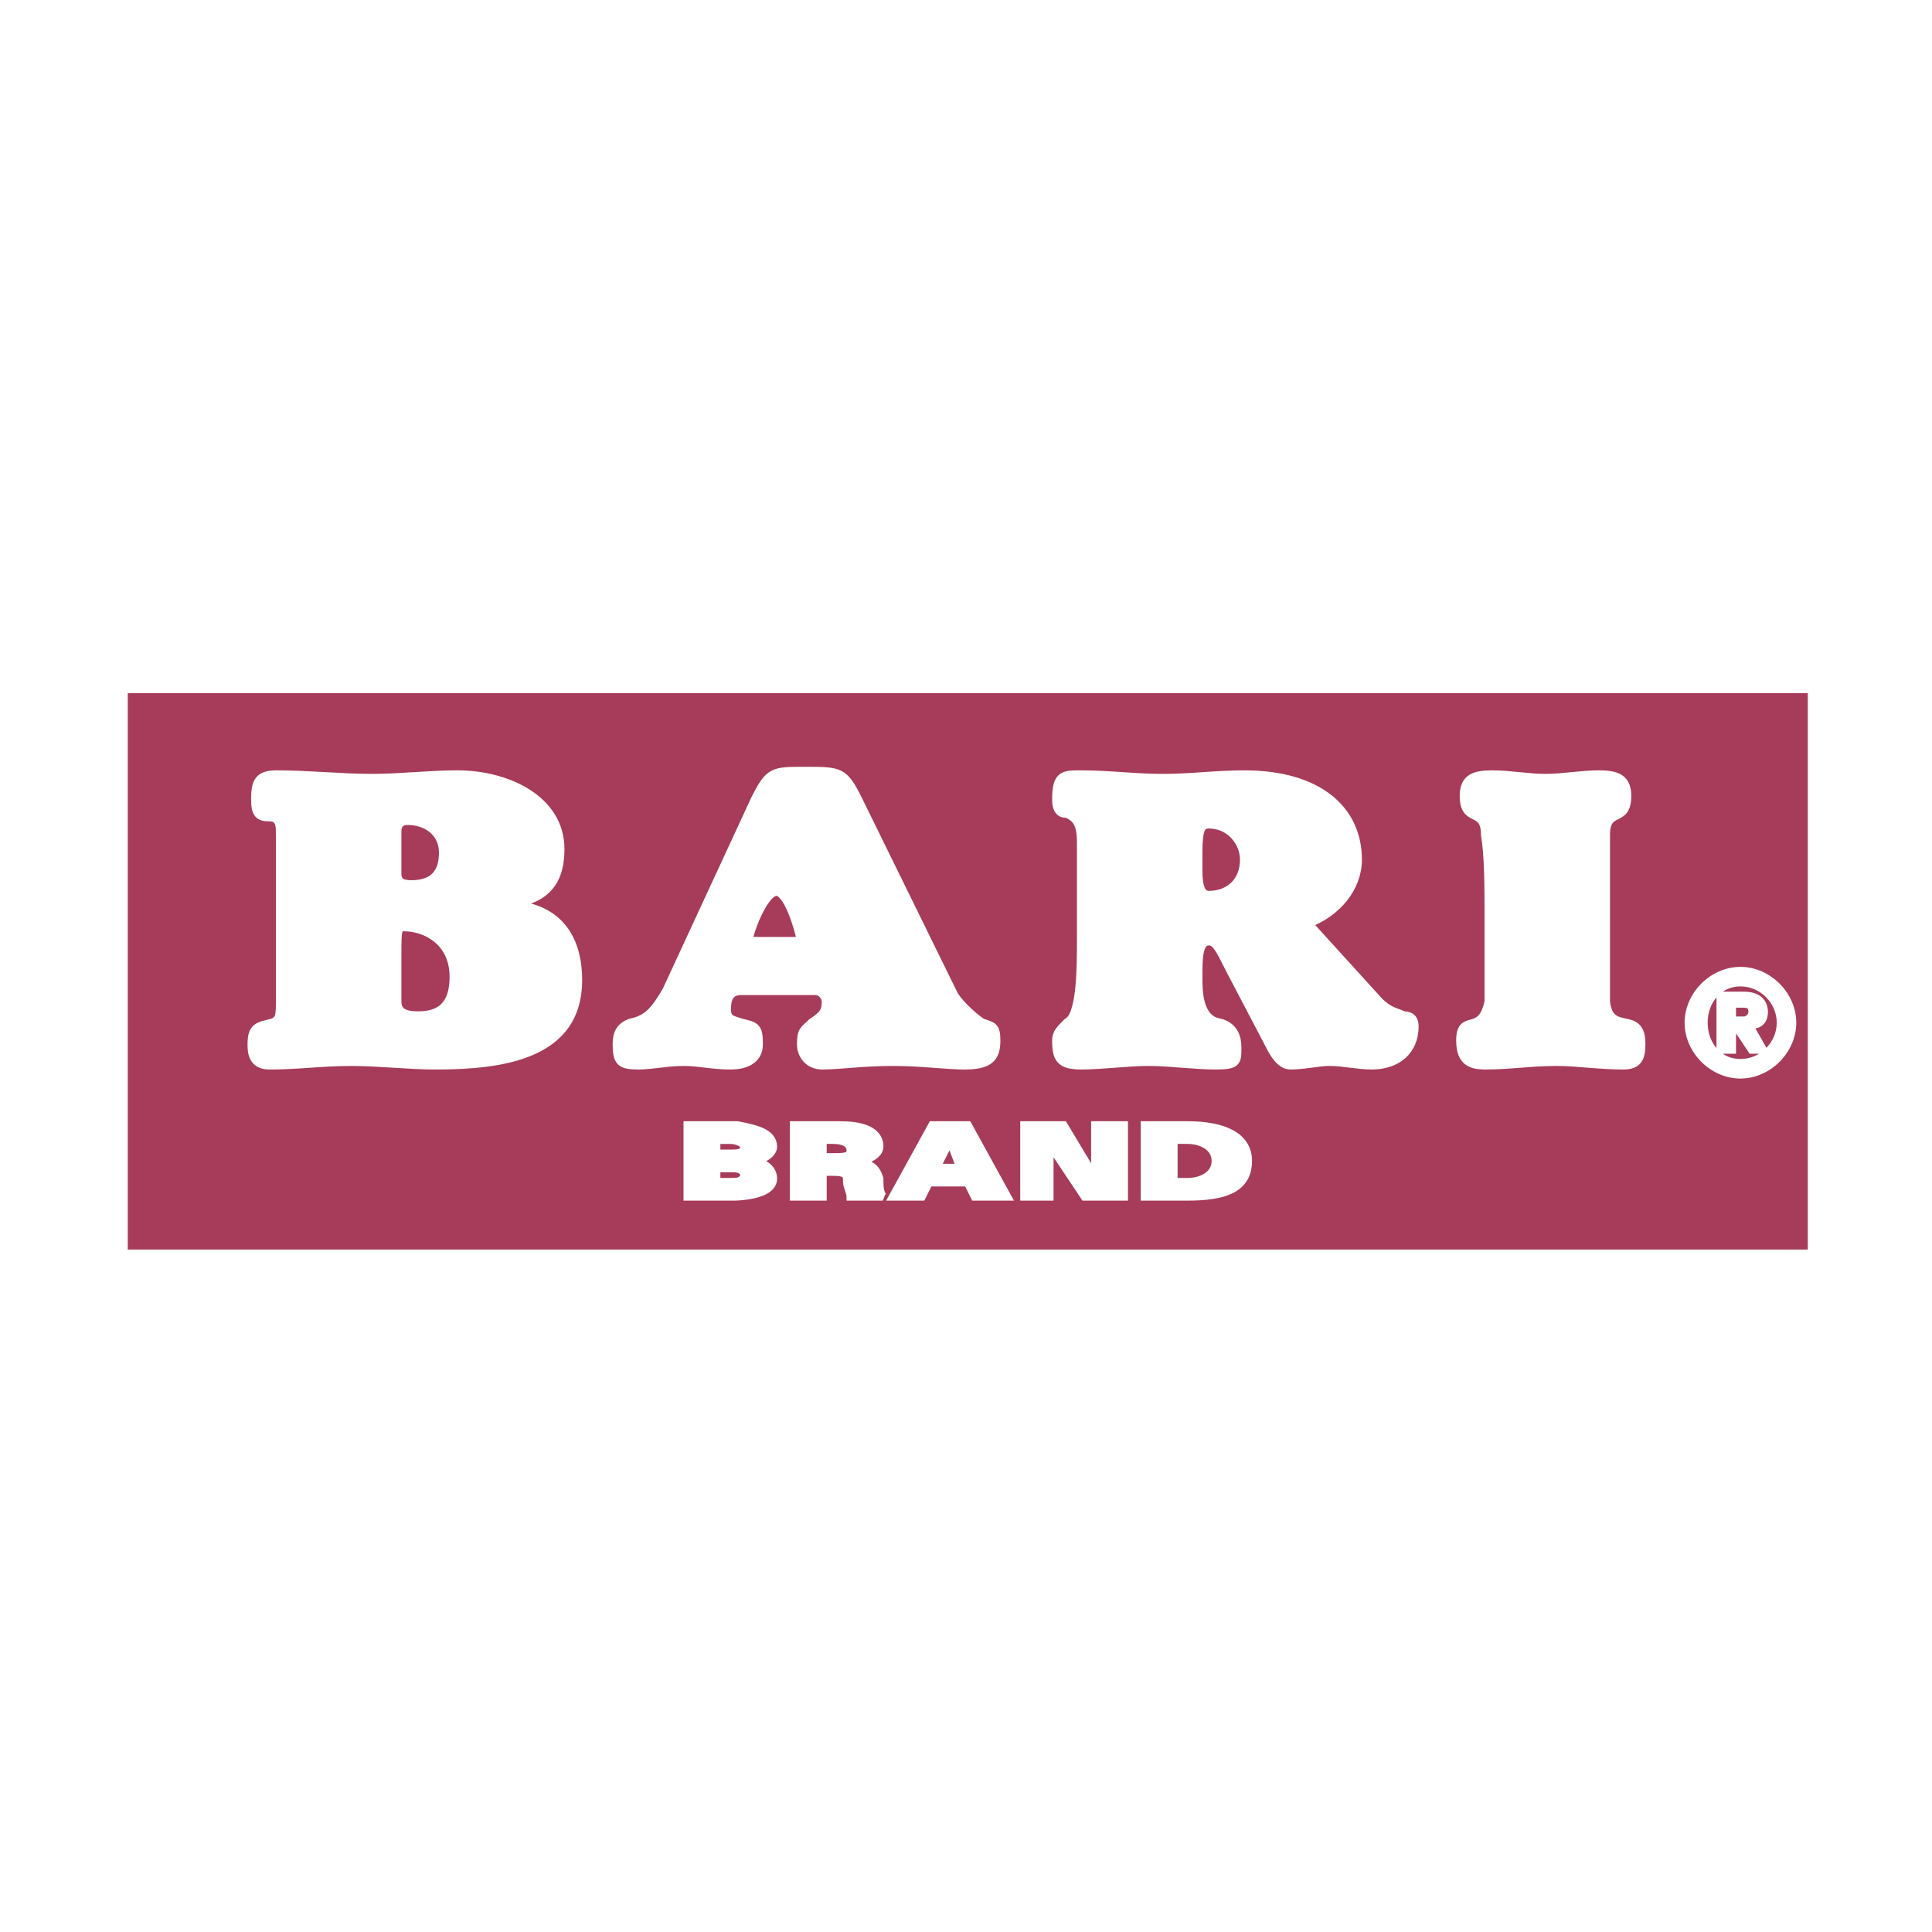 <svg xmlns="http://www.w3.org/2000/svg" width="2500" height="2500" viewBox="0 0 192.756 192.756"><path fill-rule="evenodd" clip-rule="evenodd" fill="#fff" d="M0 0h192.756v192.756H0V0z"/><path fill-rule="evenodd" clip-rule="evenodd" fill="#fff" d="M8.504 63.492h175.748v65.772H8.504V63.492z"/><path fill-rule="evenodd" clip-rule="evenodd" fill="#a63c59" d="M12.748 69.15h167.615v55.518H12.748V69.15z"/><path d="M27.953 82.941c0-1.061-.354-1.415-1.061-1.415-1.061 0-1.415-.354-1.415-1.768 0-1.769.354-2.476 2.122-2.476 3.183 0 6.365.354 9.548.354 2.829 0 5.658-.354 8.487-.354 4.951 0 10.255 2.476 10.255 7.426 0 2.829-1.061 4.597-3.89 5.305v.354c4.243.707 5.658 3.89 5.658 7.426 0 7.426-7.426 8.486-14.145 8.486-2.829 0-5.658-.354-8.487-.354-2.829 0-5.304.354-8.133.354-1.768 0-1.768-1.414-1.768-2.121 0-1.77.708-1.77 2.122-2.123.708-.354.708-.707.708-2.475V82.941h-.001zm12.377 9.547c-.707 0-.707.354-.707 2.829v4.597c0 1.061.707 1.414 2.122 1.414 2.829 0 3.536-1.768 3.536-3.889-.001-3.536-2.829-4.951-4.951-4.951zm-.707-5.304c0 .707.354 1.061 1.415 1.061 2.475 0 3.182-1.414 3.182-3.182 0-2.122-1.768-3.183-3.536-3.183-.707 0-1.061.354-1.061 1.061v4.243z" fill-rule="evenodd" clip-rule="evenodd" fill="#fff" stroke="#fff" stroke-width=".853" stroke-miterlimit="2.613"/><path d="M75.338 79.758c1.415-2.829 1.768-2.829 4.951-2.829 3.536 0 3.89 0 5.304 2.829l9.547 19.449c.354.707 1.769 2.121 2.829 2.828 1.061.354 1.416.354 1.416 1.77 0 1.768-.709 2.475-3.184 2.475-1.768 0-4.244-.354-7.072-.354-3.183 0-5.304.354-7.072.354-1.415 0-2.122-1.061-2.122-2.121 0-1.414.354-1.414 1.061-2.123 1.061-.707 1.415-1.061 1.415-2.121 0-.354-.354-1.061-1.061-1.061h-7.426c-1.061 0-1.415.707-1.415 1.768s.354 1.061 1.415 1.414c1.415.354 1.768.354 1.768 2.123 0 1.414-1.061 2.121-2.829 2.121s-3.182-.354-4.597-.354c-1.768 0-3.182.354-4.597.354-1.768 0-2.122-.354-2.122-2.121 0-1.061.354-1.77 1.415-2.123 1.768-.354 2.475-1.414 3.536-3.182l8.84-19.096zm4.597 14.145c-.354-1.768-1.415-4.951-2.476-4.951s-2.476 3.183-2.829 4.951h5.305zM107.871 84.001c0-2.122-.707-2.475-1.414-2.829-.354 0-1.062 0-1.062-1.414 0-2.476.709-2.476 2.477-2.476 2.828 0 5.305.354 8.133.354s5.305-.354 8.133-.354c7.426 0 11.316 3.536 11.316 8.487 0 2.829-2.121 5.304-4.951 6.365l7.072 7.779c1.061 1.061 1.768 1.061 2.475 1.414.709 0 1.062.354 1.062 1.061 0 2.477-1.77 3.891-4.244 3.891-1.414 0-2.828-.354-4.244-.354-1.061 0-2.475.354-3.889.354-1.061 0-1.768-1.414-2.121-2.121l-3.891-7.426c-1.061-2.123-1.414-2.83-2.121-2.83-1.062 0-1.062 1.768-1.062 3.537 0 1.414 0 4.242 2.123 4.596 1.414.354 1.768 1.416 1.768 2.477 0 1.414 0 1.768-2.121 1.768-2.123 0-4.598-.354-6.719-.354s-4.598.354-6.719.354c-2.123 0-2.477-.707-2.477-2.475 0-.707.354-1.061 1.062-1.77 1.414-.707 1.414-5.303 1.414-8.839v-9.195zm11.668 2.83c0 1.768.355 2.475 1.062 2.475 2.121 0 3.535-1.415 3.535-3.536 0-1.768-1.414-3.536-3.535-3.536-.707 0-1.062.354-1.062 2.829v1.768zM161.975 106.279c-2.477 0-4.598-.354-6.719-.354-2.477 0-4.598.354-7.072.354-1.414 0-2.477-.354-2.477-2.475 0-2.83 2.123-.354 2.83-3.891v-8.487c0-2.829 0-6.011-.354-8.133 0-2.829-2.123-1.061-2.123-3.89 0-1.769 1.062-2.122 2.83-2.122s3.535.354 5.305.354c1.768 0 3.535-.354 5.303-.354 1.77 0 2.83.354 2.83 2.122 0 2.829-2.121 1.061-2.121 3.89V99.913c.354 3.537 3.535.707 3.535 4.244 0 1.415-.353 2.122-1.767 2.122z" fill-rule="evenodd" clip-rule="evenodd" fill="#fff" stroke="#fff" stroke-width=".849" stroke-miterlimit="2.613"/><path d="M68.619 119.363v-7.072h4.951c1.768.354 3.536.707 3.536 2.121 0 .707-1.061 1.416-2.476 1.416 1.415 0 2.476.707 2.476 1.768 0 1.768-3.536 1.768-3.89 1.768h-4.597v-.001zm4.597-1.414c.707 0 1.061-.354 1.061-.707s-.354-.707-1.061-.707h-1.769v1.414h1.769zm-1.768-2.83h1.415c.708 0 1.415 0 1.415-.707 0-.354-.707-.707-1.415-.707h-1.415v1.414z" fill-rule="evenodd" clip-rule="evenodd" fill="#fff"/><path d="M68.619 119.363v-7.072h4.951c1.768.354 3.536.707 3.536 2.121 0 .707-1.061 1.416-2.476 1.416 1.415 0 2.476.707 2.476 1.768 0 1.768-3.89 1.768-3.89 1.768h-4.597v-.001zm4.597-1.414c.707 0 1.061-.354 1.061-.707s-.354-.707-1.061-.707h-1.769v1.414h1.769zm-1.768-2.83h1.415c.708 0 1.415 0 1.415-.707 0-.354-.707-.707-1.415-.707h-1.415v1.414z" fill="none" stroke="#fff" stroke-width=".849" stroke-miterlimit="2.613"/><path d="M82.057 119.363h-2.829v-7.072h4.597c1.768 0 3.89.354 3.89 2.121 0 .707-1.061 1.416-2.476 1.416 1.769.354 2.122.707 2.476 1.768 0 .707 0 1.414.354 1.768h-3.183c0-.354 0-1.061-.354-1.414 0-.707 0-1.061-1.415-1.061h-1.061v2.474h.001zm1.06-3.89c1.061 0 1.768 0 1.768-.707s-.707-1.061-1.768-1.061h-1.061v1.768h1.061z" fill-rule="evenodd" clip-rule="evenodd" fill="#fff"/><path d="M82.057 119.363h-2.829v-7.072h4.597c1.768 0 3.89.354 3.89 2.121 0 .707-1.061 1.416-2.476 1.416 1.769.354 2.122.707 2.476 1.768 0 .707 0 1.414.354 1.768h-3.183c0-.354-.354-1.061-.354-1.414 0-.707 0-1.061-1.415-1.061h-1.061v2.474h.001zm1.06-3.89c1.061 0 1.768 0 1.768-.707s-.707-1.061-1.768-1.061h-1.061v1.768h1.061z" fill="none" stroke="#fff" stroke-width=".849" stroke-miterlimit="2.613"/><path d="M89.129 119.363l3.89-7.072h3.537l3.89 7.072h-3.184l-.707-1.414h-3.89l-.708 1.414h-2.828zm6.719-2.828l-1.061-2.83-1.415 2.83h2.476zM102.213 112.291h3.891l3.181 5.305v-5.305h2.828v7.072h-3.888l-3.537-5.304v5.304h-2.475v-7.072zM118.479 112.291c3.537 0 6.012 1.061 6.012 3.537 0 2.828-2.475 3.535-6.012 3.535h-4.242v-7.072h4.242zm-1.415 5.658h1.414c1.416 0 2.83-.707 2.83-2.121 0-1.416-1.414-2.123-2.83-2.123h-1.414v4.244z" fill-rule="evenodd" clip-rule="evenodd" fill="#fff" stroke="#fff" stroke-width=".849" stroke-miterlimit="2.613"/><path d="M171.521 104.865h1.414v-2.121h.354l1.416 2.121h1.414l-1.414-2.477c.707 0 1.414-.354 1.414-1.414s-.707-1.768-2.121-1.768h-2.477v5.659zm1.415-4.597h.707c.709 0 1.062 0 1.062.707 0 .354-.354.707-.707.707h-1.062v-1.414zm-4.596 1.767c0 2.83 2.475 5.305 5.303 5.305 2.83 0 5.305-2.475 5.305-5.305 0-2.828-2.475-5.303-5.305-5.303-2.829 0-5.303 2.475-5.303 5.303zm1.767 0c0-2.121 1.414-3.889 3.535-3.889 2.123 0 3.891 1.768 3.891 3.889 0 2.123-1.768 3.891-3.891 3.891-2.121 0-3.535-1.768-3.535-3.891z" fill-rule="evenodd" clip-rule="evenodd" fill="#fff" stroke="#fff" stroke-width=".535" stroke-miterlimit="2.613"/></svg>